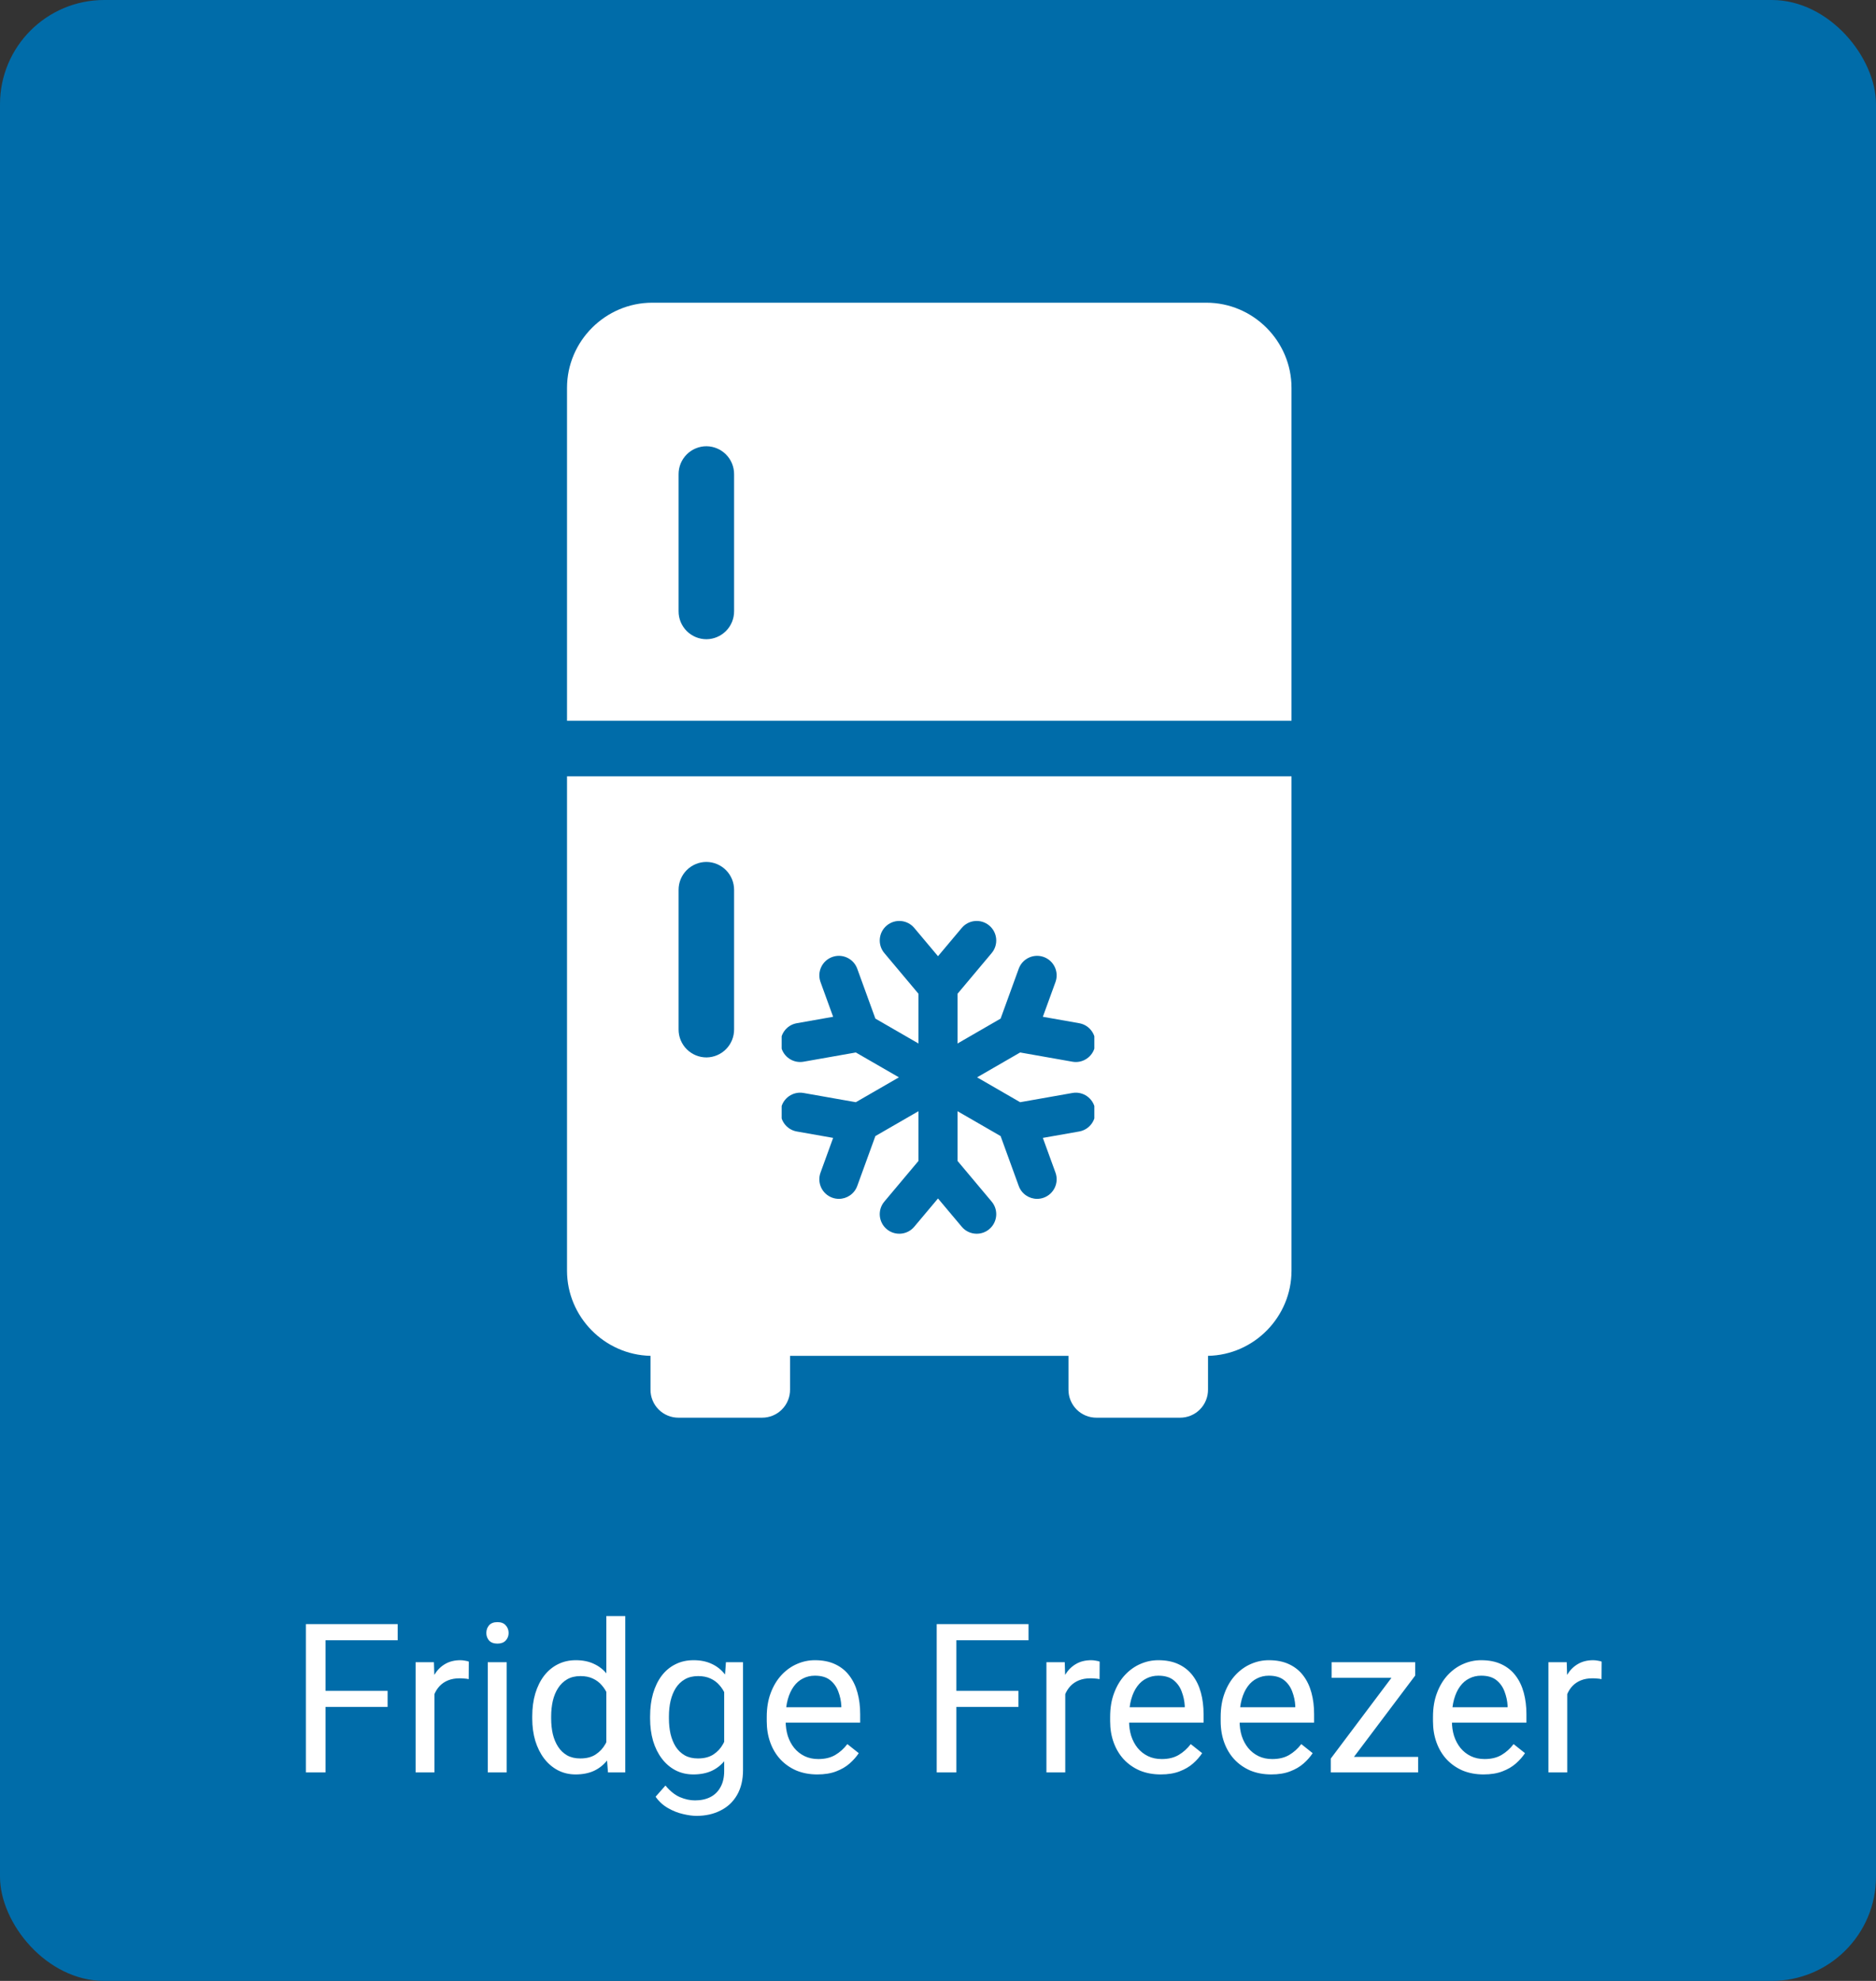 <svg width="108" height="114" viewBox="0 0 108 114" fill="none" xmlns="http://www.w3.org/2000/svg">
<rect x="0" y="0" width="108" height="114" fill="#333333" stroke="none"/>
<rect width="108" height="114" rx="6" fill="#006CA9"/>
<path d="M18.74 93.469V102H17.609V93.469H18.74ZM22.314 97.307V98.232H18.494V97.307H22.314ZM22.895 93.469V94.394H18.494V93.469H22.895ZM25.01 96.656V102H23.926V95.66H24.98L25.01 96.656ZM26.99 95.625L26.984 96.633C26.895 96.613 26.809 96.602 26.727 96.598C26.648 96.59 26.559 96.586 26.457 96.586C26.207 96.586 25.986 96.625 25.795 96.703C25.604 96.781 25.441 96.891 25.309 97.031C25.176 97.172 25.07 97.34 24.992 97.535C24.918 97.727 24.869 97.938 24.846 98.168L24.541 98.344C24.541 97.961 24.578 97.602 24.652 97.266C24.73 96.93 24.85 96.633 25.01 96.375C25.17 96.113 25.373 95.91 25.619 95.766C25.869 95.617 26.166 95.543 26.51 95.543C26.588 95.543 26.678 95.553 26.779 95.572C26.881 95.588 26.951 95.606 26.99 95.625ZM29.17 95.66V102H28.08V95.66H29.17ZM27.998 93.978C27.998 93.803 28.051 93.654 28.156 93.533C28.266 93.412 28.426 93.352 28.637 93.352C28.844 93.352 29.002 93.412 29.111 93.533C29.225 93.654 29.281 93.803 29.281 93.978C29.281 94.147 29.225 94.291 29.111 94.412C29.002 94.529 28.844 94.588 28.637 94.588C28.426 94.588 28.266 94.529 28.156 94.412C28.051 94.291 27.998 94.147 27.998 93.978ZM34.906 100.77V93H35.996V102H35L34.906 100.77ZM30.641 98.9V98.777C30.641 98.293 30.699 97.853 30.816 97.459C30.938 97.061 31.107 96.719 31.326 96.434C31.549 96.148 31.812 95.93 32.117 95.777C32.426 95.621 32.77 95.543 33.148 95.543C33.547 95.543 33.895 95.613 34.191 95.754C34.492 95.891 34.746 96.092 34.953 96.357C35.164 96.619 35.33 96.936 35.451 97.307C35.572 97.678 35.656 98.098 35.703 98.566V99.106C35.66 99.57 35.576 99.988 35.451 100.359C35.33 100.73 35.164 101.047 34.953 101.309C34.746 101.57 34.492 101.771 34.191 101.912C33.891 102.049 33.539 102.117 33.137 102.117C32.766 102.117 32.426 102.037 32.117 101.877C31.812 101.717 31.549 101.492 31.326 101.203C31.107 100.914 30.938 100.574 30.816 100.184C30.699 99.789 30.641 99.361 30.641 98.9ZM31.73 98.777V98.9C31.73 99.217 31.762 99.514 31.824 99.791C31.891 100.068 31.992 100.312 32.129 100.523C32.266 100.734 32.44 100.9 32.65 101.021C32.861 101.139 33.113 101.197 33.406 101.197C33.766 101.197 34.06 101.121 34.291 100.969C34.525 100.816 34.713 100.615 34.853 100.365C34.994 100.115 35.103 99.844 35.182 99.551V98.139C35.135 97.924 35.066 97.717 34.977 97.518C34.891 97.314 34.777 97.135 34.637 96.978C34.5 96.818 34.33 96.691 34.127 96.598C33.928 96.504 33.691 96.457 33.418 96.457C33.121 96.457 32.865 96.519 32.65 96.644C32.44 96.766 32.266 96.934 32.129 97.148C31.992 97.359 31.891 97.606 31.824 97.887C31.762 98.164 31.73 98.461 31.73 98.777ZM41.791 95.66H42.775V101.865C42.775 102.424 42.662 102.9 42.435 103.295C42.209 103.689 41.893 103.988 41.486 104.191C41.084 104.398 40.619 104.502 40.092 104.502C39.873 104.502 39.615 104.467 39.318 104.396C39.025 104.33 38.736 104.215 38.451 104.051C38.17 103.891 37.934 103.674 37.742 103.4L38.31 102.756C38.576 103.076 38.853 103.299 39.143 103.424C39.435 103.549 39.725 103.611 40.01 103.611C40.353 103.611 40.65 103.547 40.9 103.418C41.15 103.289 41.344 103.098 41.48 102.844C41.621 102.594 41.691 102.285 41.691 101.918V97.055L41.791 95.66ZM37.426 98.9V98.777C37.426 98.293 37.482 97.853 37.596 97.459C37.713 97.061 37.879 96.719 38.094 96.434C38.312 96.148 38.576 95.93 38.885 95.777C39.193 95.621 39.541 95.543 39.928 95.543C40.326 95.543 40.674 95.613 40.971 95.754C41.272 95.891 41.525 96.092 41.732 96.357C41.943 96.619 42.109 96.936 42.23 97.307C42.352 97.678 42.435 98.098 42.482 98.566V99.106C42.44 99.57 42.355 99.988 42.23 100.359C42.109 100.73 41.943 101.047 41.732 101.309C41.525 101.57 41.272 101.771 40.971 101.912C40.67 102.049 40.318 102.117 39.916 102.117C39.537 102.117 39.193 102.037 38.885 101.877C38.58 101.717 38.318 101.492 38.1 101.203C37.881 100.914 37.713 100.574 37.596 100.184C37.482 99.789 37.426 99.361 37.426 98.9ZM38.51 98.777V98.9C38.51 99.217 38.541 99.514 38.603 99.791C38.67 100.068 38.77 100.312 38.902 100.523C39.039 100.734 39.213 100.9 39.424 101.021C39.635 101.139 39.887 101.197 40.18 101.197C40.539 101.197 40.836 101.121 41.07 100.969C41.305 100.816 41.49 100.615 41.627 100.365C41.768 100.115 41.877 99.844 41.955 99.551V98.139C41.912 97.924 41.846 97.717 41.756 97.518C41.67 97.314 41.557 97.135 41.416 96.978C41.279 96.818 41.109 96.691 40.906 96.598C40.703 96.504 40.465 96.457 40.191 96.457C39.895 96.457 39.639 96.519 39.424 96.644C39.213 96.766 39.039 96.934 38.902 97.148C38.77 97.359 38.67 97.606 38.603 97.887C38.541 98.164 38.51 98.461 38.51 98.777ZM47.053 102.117C46.611 102.117 46.211 102.043 45.852 101.895C45.496 101.742 45.19 101.529 44.932 101.256C44.678 100.982 44.482 100.658 44.346 100.283C44.209 99.908 44.141 99.498 44.141 99.053V98.807C44.141 98.291 44.217 97.832 44.369 97.43C44.522 97.023 44.728 96.68 44.99 96.398C45.252 96.117 45.549 95.904 45.881 95.76C46.213 95.615 46.557 95.543 46.912 95.543C47.365 95.543 47.756 95.621 48.084 95.777C48.416 95.934 48.688 96.152 48.898 96.434C49.109 96.711 49.266 97.039 49.367 97.418C49.469 97.793 49.52 98.203 49.52 98.648V99.135H44.785V98.25H48.435V98.168C48.42 97.887 48.361 97.613 48.26 97.348C48.162 97.082 48.006 96.863 47.791 96.691C47.576 96.519 47.283 96.434 46.912 96.434C46.666 96.434 46.44 96.486 46.232 96.592C46.025 96.693 45.848 96.846 45.699 97.049C45.551 97.252 45.435 97.5 45.353 97.793C45.272 98.086 45.23 98.424 45.23 98.807V99.053C45.23 99.353 45.272 99.637 45.353 99.902C45.44 100.164 45.562 100.395 45.723 100.594C45.887 100.793 46.084 100.949 46.315 101.062C46.549 101.176 46.815 101.232 47.111 101.232C47.494 101.232 47.818 101.154 48.084 100.998C48.35 100.842 48.582 100.633 48.781 100.371L49.438 100.893C49.301 101.1 49.127 101.297 48.916 101.484C48.705 101.672 48.445 101.824 48.137 101.941C47.832 102.059 47.471 102.117 47.053 102.117ZM55.057 93.469V102H53.926V93.469H55.057ZM58.631 97.307V98.232H54.81V97.307H58.631ZM59.211 93.469V94.394H54.81V93.469H59.211ZM61.326 96.656V102H60.242V95.66H61.297L61.326 96.656ZM63.307 95.625L63.301 96.633C63.211 96.613 63.125 96.602 63.043 96.598C62.965 96.59 62.875 96.586 62.773 96.586C62.523 96.586 62.303 96.625 62.111 96.703C61.92 96.781 61.758 96.891 61.625 97.031C61.492 97.172 61.387 97.34 61.309 97.535C61.234 97.727 61.185 97.938 61.162 98.168L60.857 98.344C60.857 97.961 60.895 97.602 60.969 97.266C61.047 96.93 61.166 96.633 61.326 96.375C61.486 96.113 61.69 95.91 61.935 95.766C62.185 95.617 62.482 95.543 62.826 95.543C62.904 95.543 62.994 95.553 63.096 95.572C63.197 95.588 63.268 95.606 63.307 95.625ZM66.822 102.117C66.381 102.117 65.981 102.043 65.621 101.895C65.266 101.742 64.959 101.529 64.701 101.256C64.447 100.982 64.252 100.658 64.115 100.283C63.978 99.908 63.91 99.498 63.91 99.053V98.807C63.91 98.291 63.986 97.832 64.139 97.43C64.291 97.023 64.498 96.68 64.76 96.398C65.022 96.117 65.318 95.904 65.65 95.76C65.982 95.615 66.326 95.543 66.682 95.543C67.135 95.543 67.525 95.621 67.853 95.777C68.186 95.934 68.457 96.152 68.668 96.434C68.879 96.711 69.035 97.039 69.137 97.418C69.238 97.793 69.289 98.203 69.289 98.648V99.135H64.555V98.25H68.205V98.168C68.189 97.887 68.131 97.613 68.029 97.348C67.932 97.082 67.775 96.863 67.561 96.691C67.346 96.519 67.053 96.434 66.682 96.434C66.436 96.434 66.209 96.486 66.002 96.592C65.795 96.693 65.617 96.846 65.469 97.049C65.32 97.252 65.205 97.5 65.123 97.793C65.041 98.086 65 98.424 65 98.807V99.053C65 99.353 65.041 99.637 65.123 99.902C65.209 100.164 65.332 100.395 65.492 100.594C65.656 100.793 65.853 100.949 66.084 101.062C66.318 101.176 66.584 101.232 66.881 101.232C67.264 101.232 67.588 101.154 67.853 100.998C68.119 100.842 68.352 100.633 68.551 100.371L69.207 100.893C69.07 101.1 68.897 101.297 68.686 101.484C68.475 101.672 68.215 101.824 67.906 101.941C67.602 102.059 67.24 102.117 66.822 102.117ZM73.186 102.117C72.744 102.117 72.344 102.043 71.984 101.895C71.629 101.742 71.322 101.529 71.064 101.256C70.811 100.982 70.615 100.658 70.478 100.283C70.342 99.908 70.273 99.498 70.273 99.053V98.807C70.273 98.291 70.35 97.832 70.502 97.43C70.654 97.023 70.861 96.68 71.123 96.398C71.385 96.117 71.682 95.904 72.014 95.76C72.346 95.615 72.689 95.543 73.045 95.543C73.498 95.543 73.889 95.621 74.217 95.777C74.549 95.934 74.82 96.152 75.031 96.434C75.242 96.711 75.398 97.039 75.5 97.418C75.602 97.793 75.652 98.203 75.652 98.648V99.135H70.918V98.25H74.568V98.168C74.553 97.887 74.494 97.613 74.393 97.348C74.295 97.082 74.139 96.863 73.924 96.691C73.709 96.519 73.416 96.434 73.045 96.434C72.799 96.434 72.572 96.486 72.365 96.592C72.158 96.693 71.981 96.846 71.832 97.049C71.684 97.252 71.568 97.5 71.486 97.793C71.404 98.086 71.363 98.424 71.363 98.807V99.053C71.363 99.353 71.404 99.637 71.486 99.902C71.572 100.164 71.695 100.395 71.856 100.594C72.019 100.793 72.217 100.949 72.447 101.062C72.682 101.176 72.947 101.232 73.244 101.232C73.627 101.232 73.951 101.154 74.217 100.998C74.482 100.842 74.715 100.633 74.914 100.371L75.57 100.893C75.434 101.1 75.26 101.297 75.049 101.484C74.838 101.672 74.578 101.824 74.269 101.941C73.965 102.059 73.603 102.117 73.186 102.117ZM81.641 101.109V102H77.029V101.109H81.641ZM81.471 96.428L77.275 102H76.613V101.203L80.779 95.66H81.471V96.428ZM80.99 95.66V96.557H76.66V95.66H80.99ZM85.408 102.117C84.967 102.117 84.566 102.043 84.207 101.895C83.852 101.742 83.545 101.529 83.287 101.256C83.033 100.982 82.838 100.658 82.701 100.283C82.564 99.908 82.496 99.498 82.496 99.053V98.807C82.496 98.291 82.572 97.832 82.725 97.43C82.877 97.023 83.084 96.68 83.346 96.398C83.607 96.117 83.904 95.904 84.236 95.76C84.568 95.615 84.912 95.543 85.268 95.543C85.721 95.543 86.111 95.621 86.439 95.777C86.772 95.934 87.043 96.152 87.254 96.434C87.465 96.711 87.621 97.039 87.723 97.418C87.824 97.793 87.875 98.203 87.875 98.648V99.135H83.141V98.25H86.791V98.168C86.775 97.887 86.717 97.613 86.615 97.348C86.518 97.082 86.361 96.863 86.147 96.691C85.932 96.519 85.639 96.434 85.268 96.434C85.022 96.434 84.795 96.486 84.588 96.592C84.381 96.693 84.203 96.846 84.055 97.049C83.906 97.252 83.791 97.5 83.709 97.793C83.627 98.086 83.586 98.424 83.586 98.807V99.053C83.586 99.353 83.627 99.637 83.709 99.902C83.795 100.164 83.918 100.395 84.078 100.594C84.242 100.793 84.439 100.949 84.67 101.062C84.904 101.176 85.17 101.232 85.467 101.232C85.85 101.232 86.174 101.154 86.439 100.998C86.705 100.842 86.938 100.633 87.137 100.371L87.793 100.893C87.656 101.1 87.482 101.297 87.272 101.484C87.061 101.672 86.801 101.824 86.492 101.941C86.188 102.059 85.826 102.117 85.408 102.117ZM90.225 96.656V102H89.141V95.66H90.195L90.225 96.656ZM92.205 95.625L92.199 96.633C92.109 96.613 92.023 96.602 91.941 96.598C91.863 96.59 91.773 96.586 91.672 96.586C91.422 96.586 91.201 96.625 91.01 96.703C90.818 96.781 90.656 96.891 90.523 97.031C90.391 97.172 90.285 97.34 90.207 97.535C90.133 97.727 90.084 97.938 90.061 98.168L89.756 98.344C89.756 97.961 89.793 97.602 89.867 97.266C89.945 96.93 90.064 96.633 90.225 96.375C90.385 96.113 90.588 95.91 90.834 95.766C91.084 95.617 91.381 95.543 91.725 95.543C91.803 95.543 91.893 95.553 91.994 95.572C92.096 95.588 92.166 95.606 92.205 95.625Z" fill="white"/>
<path d="M37.549 17.42C34.857 17.42 32.643 19.629 32.643 22.321V41.481H74.351V22.321C74.351 19.629 72.143 17.42 69.451 17.42H37.549ZM40.676 25.681C41.099 25.686 41.503 25.858 41.8 26.159C42.097 26.461 42.263 26.868 42.261 27.291V35.176C42.263 35.599 42.097 36.006 41.8 36.308C41.503 36.609 41.099 36.782 40.676 36.787C40.464 36.787 40.254 36.746 40.059 36.666C39.863 36.585 39.685 36.466 39.535 36.317C39.386 36.167 39.267 35.989 39.186 35.793C39.106 35.597 39.065 35.388 39.066 35.176V27.291C39.065 27.08 39.106 26.87 39.186 26.674C39.267 26.478 39.386 26.3 39.535 26.151C39.685 26.001 39.863 25.882 40.059 25.802C40.254 25.721 40.464 25.68 40.676 25.681ZM32.643 44.677V73.126C32.643 75.784 34.803 77.972 37.449 78.027V79.969C37.447 80.182 37.488 80.394 37.569 80.59C37.649 80.787 37.768 80.966 37.919 81.117C38.069 81.267 38.248 81.386 38.445 81.467C38.642 81.548 38.853 81.588 39.066 81.587H43.872C44.084 81.587 44.294 81.546 44.49 81.465C44.687 81.384 44.865 81.265 45.014 81.114C45.164 80.964 45.283 80.785 45.363 80.589C45.443 80.392 45.484 80.182 45.482 79.969V78.027H61.511V79.969C61.51 80.182 61.55 80.394 61.631 80.59C61.712 80.787 61.831 80.966 61.981 81.117C62.132 81.267 62.31 81.386 62.507 81.467C62.704 81.548 62.915 81.588 63.128 81.587H67.934C68.147 81.587 68.357 81.546 68.553 81.465C68.749 81.384 68.927 81.265 69.077 81.114C69.227 80.964 69.345 80.785 69.425 80.589C69.506 80.392 69.546 80.182 69.545 79.969V78.027C72.194 77.978 74.351 75.786 74.351 73.126V44.677H32.643ZM40.676 49.604C41.099 49.609 41.503 49.781 41.8 50.082C42.097 50.384 42.263 50.791 42.261 51.214V59.243C42.263 59.666 42.097 60.073 41.8 60.375C41.503 60.677 41.099 60.849 40.676 60.854C40.464 60.855 40.254 60.813 40.059 60.733C39.863 60.652 39.685 60.533 39.535 60.384C39.386 60.234 39.267 60.056 39.186 59.86C39.106 59.664 39.065 59.455 39.066 59.243V51.214C39.065 51.002 39.106 50.793 39.186 50.597C39.267 50.401 39.386 50.223 39.535 50.073C39.685 49.924 39.863 49.805 40.059 49.724C40.254 49.644 40.464 49.603 40.676 49.604Z" fill="white"/>
<g clip-path="url(#clip0_501_721)">
<path fill-rule="evenodd" clip-rule="evenodd" d="M63.042 63.812C63.15 64.424 62.741 65.007 62.13 65.116L60.036 65.485L60.763 67.483C60.975 68.067 60.674 68.712 60.09 68.925C59.963 68.971 59.833 68.993 59.706 68.993C59.246 68.993 58.814 68.709 58.648 68.252L57.604 65.38L55.125 63.949V66.811L57.09 69.152C57.489 69.627 57.428 70.337 56.951 70.737C56.741 70.914 56.484 71 56.229 71C55.908 71 55.589 70.864 55.367 70.598L54 68.971L52.633 70.598C52.234 71.074 51.524 71.136 51.048 70.737C50.572 70.337 50.51 69.627 50.91 69.152L52.875 66.811V63.949L50.395 65.38L49.351 68.252C49.185 68.709 48.753 68.993 48.294 68.993C48.166 68.993 48.036 68.971 47.91 68.925C47.326 68.712 47.024 68.067 47.237 67.483L47.963 65.485L45.87 65.116C45.258 65.007 44.85 64.424 44.958 63.812C45.066 63.2 45.649 62.792 46.261 62.9L49.27 63.431L51.75 62L49.27 60.569L46.261 61.1C46.195 61.112 46.129 61.117 46.064 61.117C45.529 61.117 45.054 60.734 44.958 60.188C44.85 59.576 45.258 58.992 45.87 58.885L47.963 58.515L47.237 56.517C47.024 55.933 47.326 55.288 47.91 55.075C48.493 54.863 49.139 55.164 49.351 55.748L50.395 58.62L52.875 60.052V57.189L50.91 54.848C50.51 54.373 50.572 53.663 51.048 53.264C51.524 52.864 52.234 52.926 52.633 53.402L54 55.029L55.367 53.402C55.766 52.926 56.475 52.864 56.951 53.264C57.428 53.663 57.489 54.373 57.09 54.848L55.125 57.189V60.052L57.604 58.62L58.648 55.748C58.861 55.164 59.506 54.863 60.09 55.075C60.674 55.288 60.975 55.933 60.763 56.517L60.036 58.515L62.13 58.885C62.741 58.993 63.15 59.576 63.042 60.188C62.945 60.734 62.471 61.118 61.935 61.118C61.87 61.118 61.804 61.112 61.738 61.1L58.729 60.569L56.25 62L58.729 63.431L61.738 62.9C62.35 62.792 62.934 63.2 63.042 63.812Z" fill="#006CA9"/>
</g>
<defs>
<clipPath id="clip0_501_721">
<rect width="18" height="18" fill="white" transform="translate(45 53)"/>
</clipPath>
</defs>
</svg>

